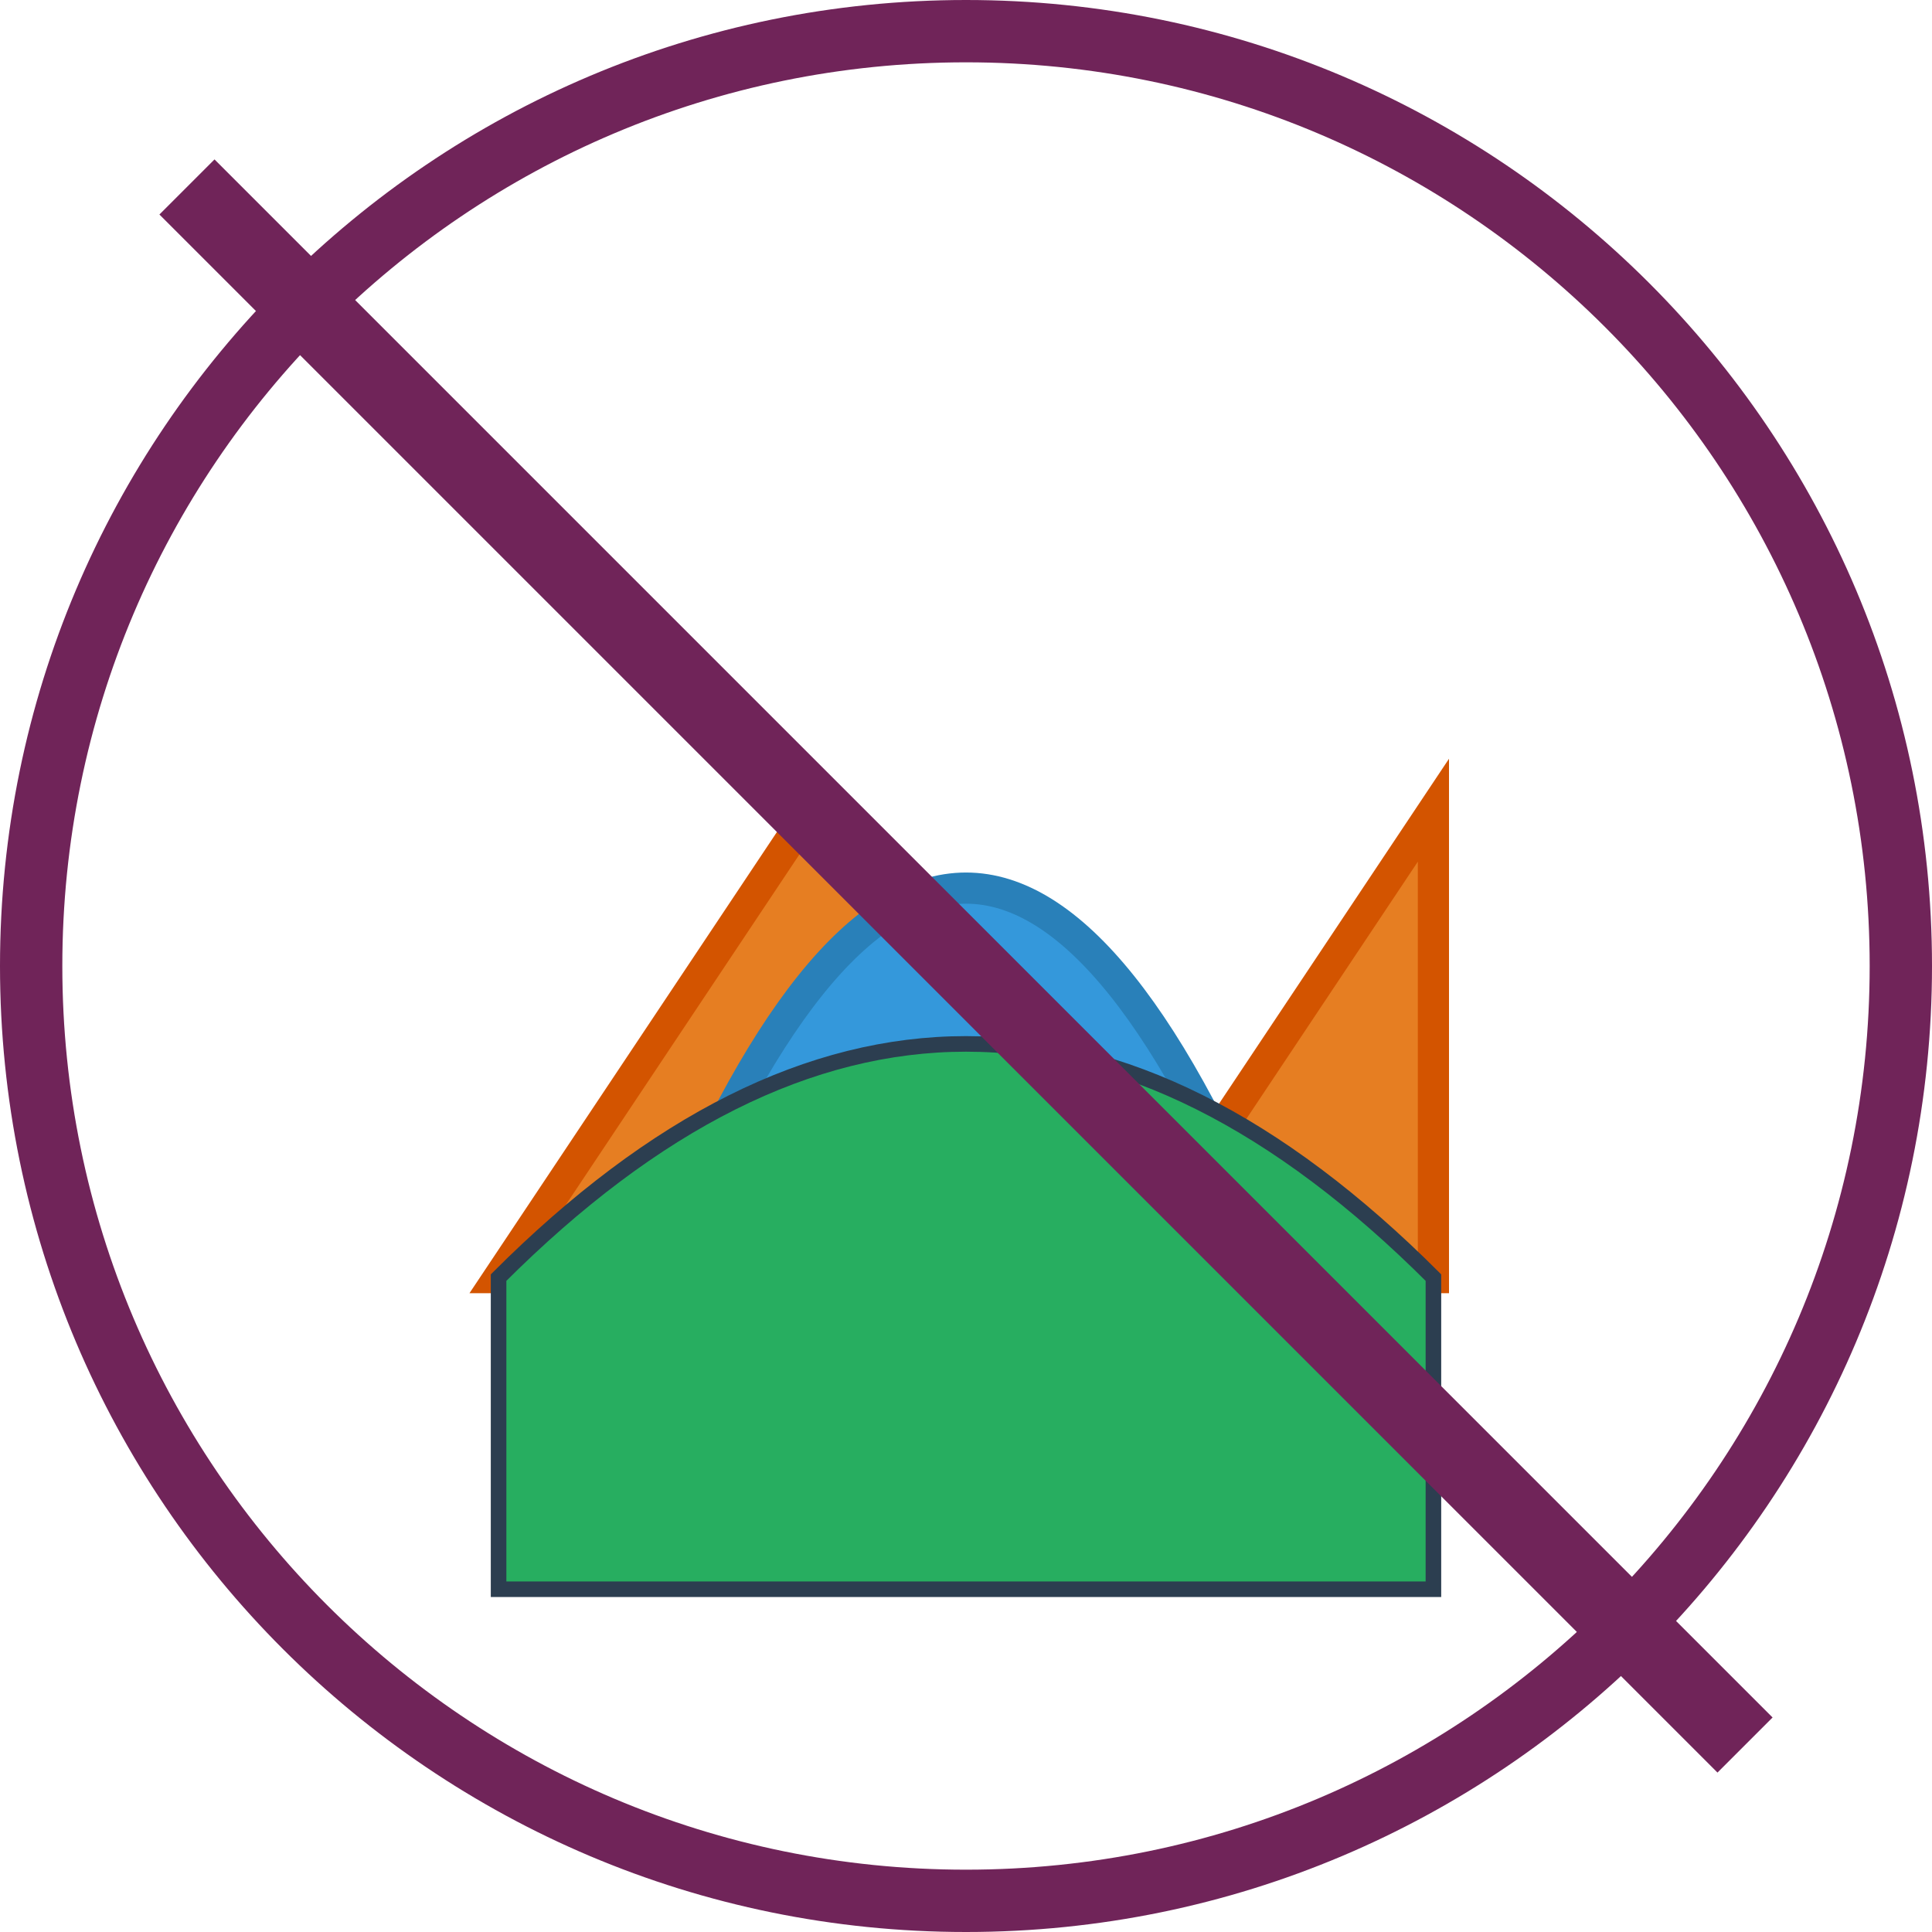<?xml version="1.0" encoding="UTF-8"?>
<svg xmlns="http://www.w3.org/2000/svg" width="124" height="124" viewBox="0 0 124 124" fill="none">
  <path d="M62 122C95.137 122 122 95.137 122 62C122 28.863 95.137 2 62 2C28.863 2 2 28.863 2 62C2 95.137 28.863 122 62 122Z" stroke="#702459" stroke-width="4"></path>
  <path d="M32 82L52 52L72 82L92 52V82H32Z" fill="#E67E22" stroke="#D35400" stroke-width="2"></path>
  <path d="M42 82C55.333 48.667 68.667 48.667 82 82H42Z" fill="#3498DB" stroke="#2980B9" stroke-width="2"></path>
  <path d="M32 82C52 62 72 62 92 82V102H32V82Z" fill="#27AE60" stroke="#2C3E50"></path>
  <path d="M12 12L112 112" stroke="#702459" stroke-width="5"></path>
</svg>
